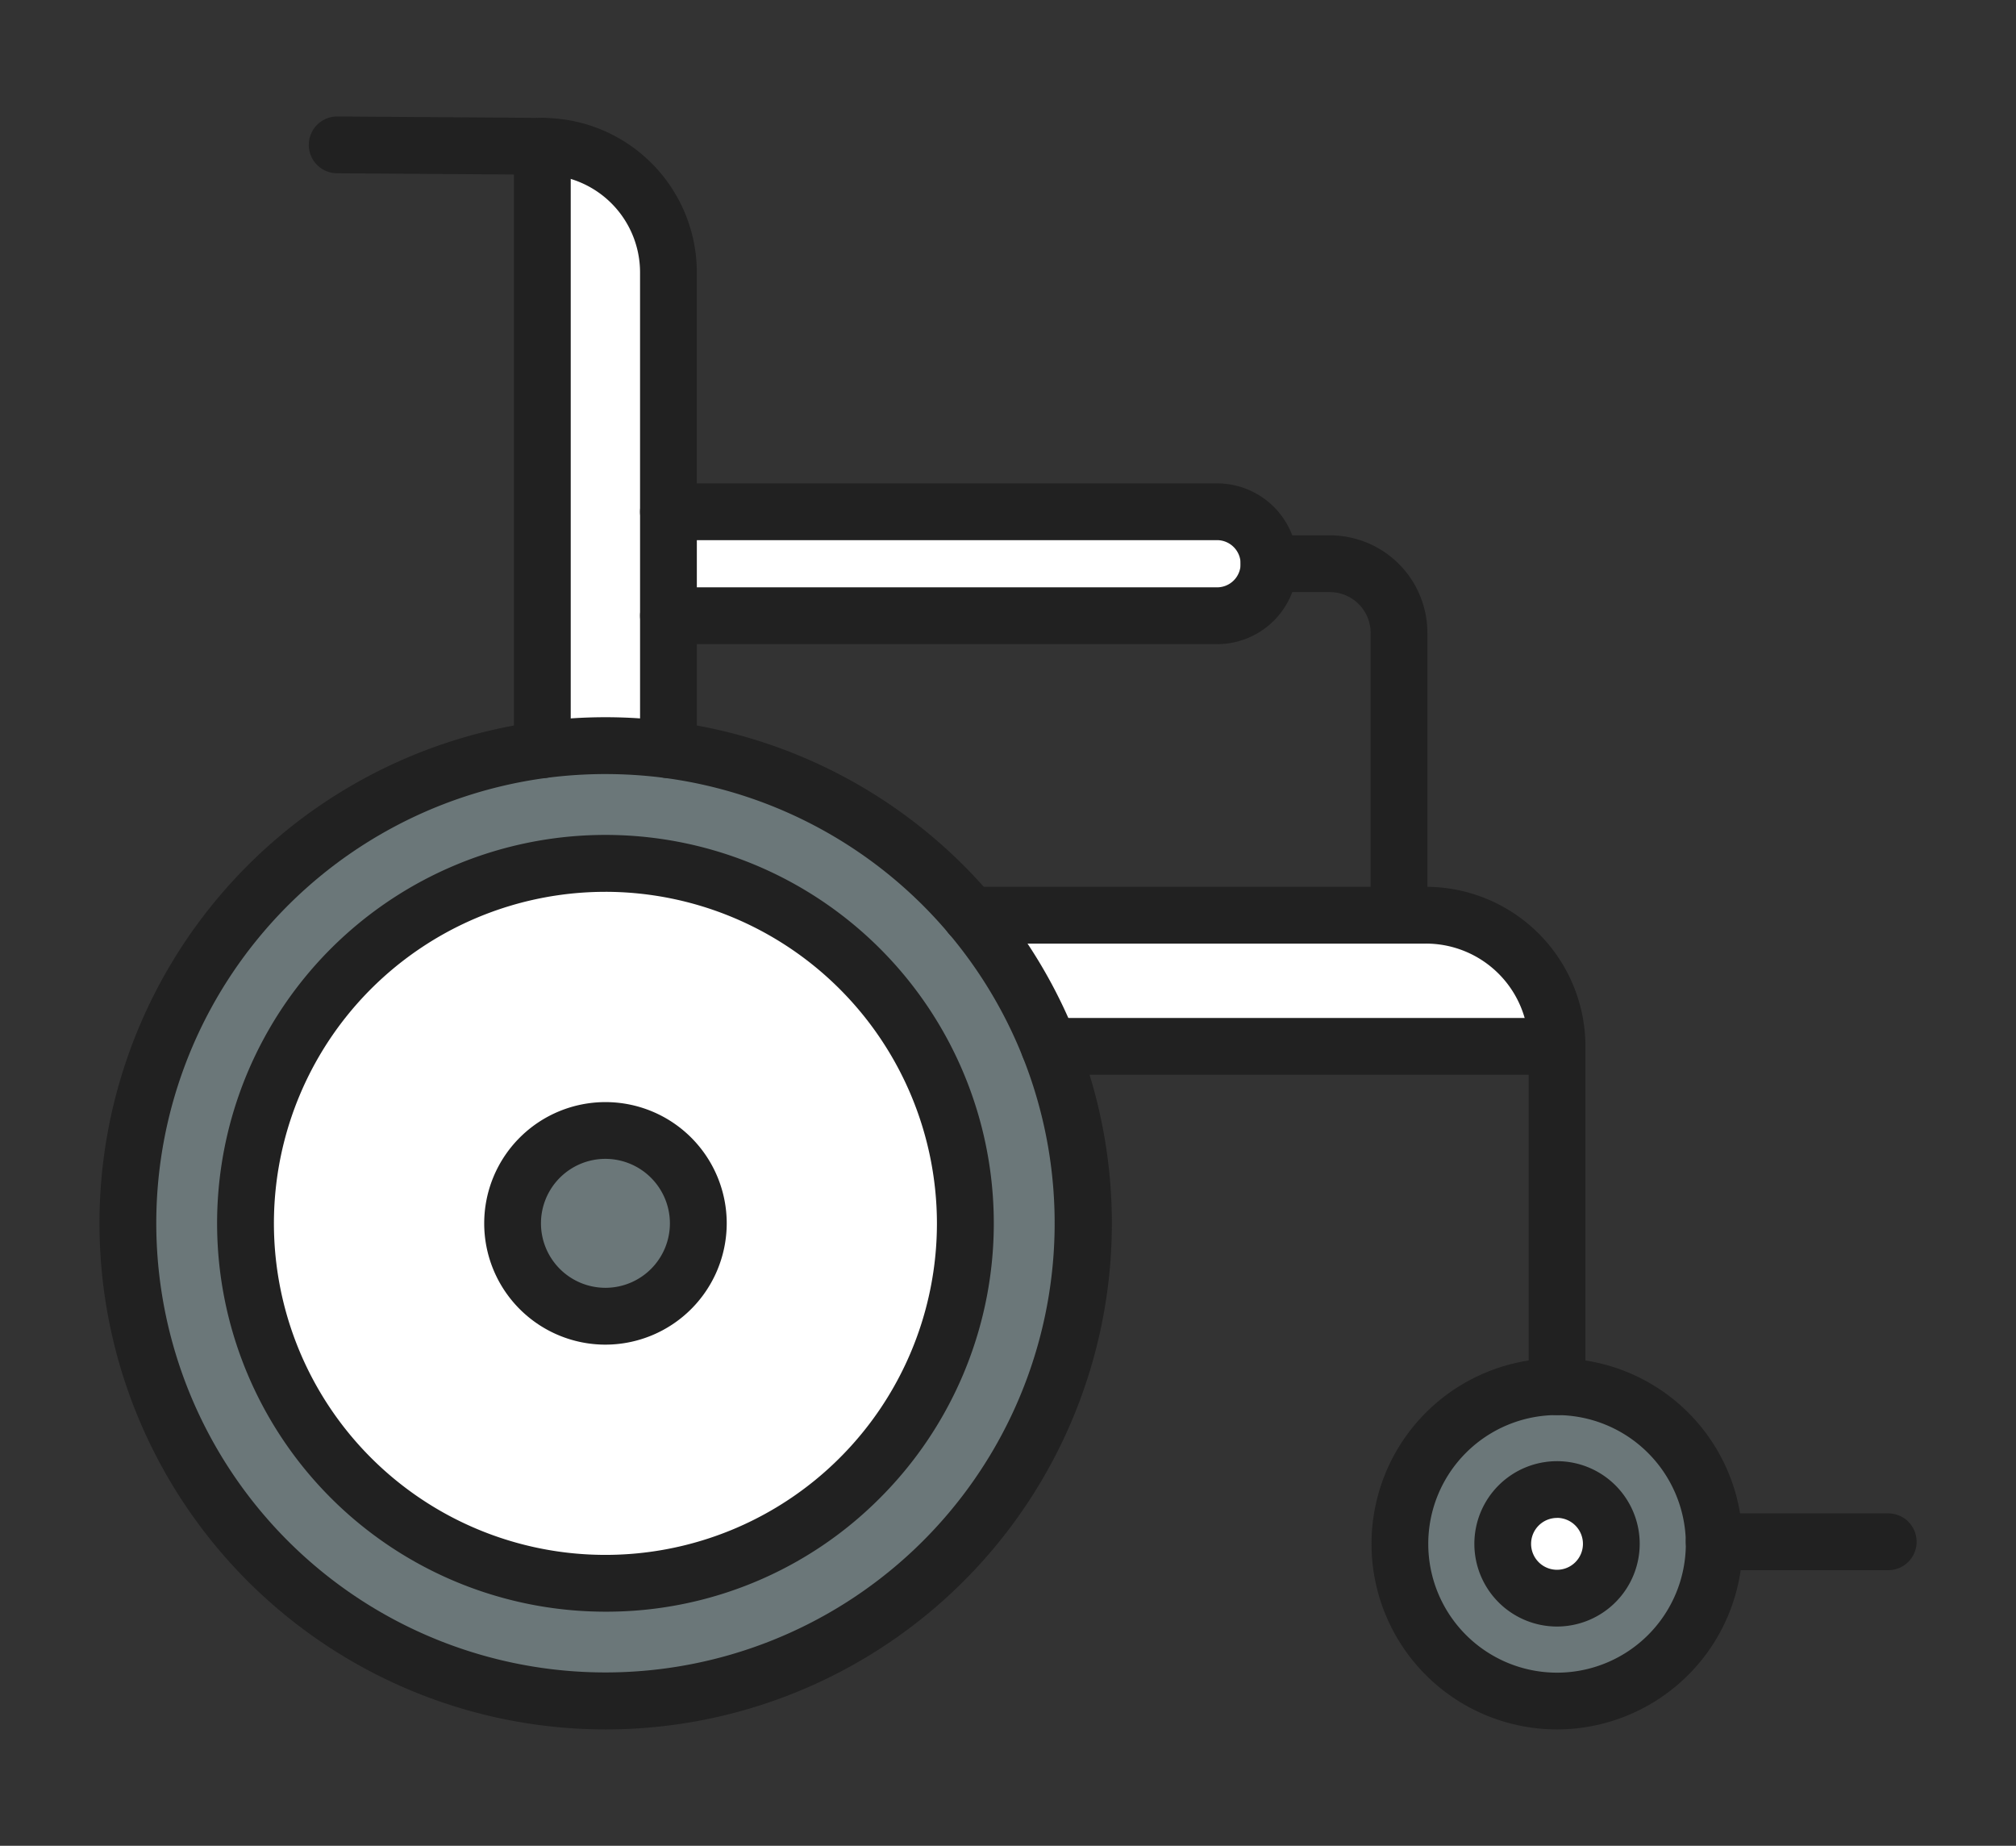 <svg xmlns="http://www.w3.org/2000/svg" width="142" height="130" viewBox="0 0 142 130">
  <rect x="0" y="0" width="142" height="130" fill="#333333" stroke="none"/>
  <g id="グループ_180" data-name="グループ 180" transform="translate(-1003 1723)">
    <rect id="長方形_74" data-name="長方形 74" width="142" height="130" transform="translate(1003 -1723)" fill="none"/>
    <g id="グループ_178" data-name="グループ 178" transform="translate(0 0)">
      <path id="パス_935" data-name="パス 935" d="M113.743,100.387v.142a10.994,10.994,0,1,1,0-.142Zm-7.246.142a3.825,3.825,0,1,0-3.823,3.827A3.826,3.826,0,0,0,106.5,100.529Z" transform="translate(1010 -1714.796)" fill="#6b7779" fill-rule="evenodd"/>
      <path id="パス_936" data-name="パス 936" d="M102.674,96.706a3.825,3.825,0,1,1-3.827,3.823A3.826,3.826,0,0,1,102.674,96.706Z" transform="translate(1010 -1714.796)" fill="#fff" fill-rule="evenodd"/>
      <path id="パス_937" data-name="パス 937" d="M102.673,65.493H66.9a33.607,33.607,0,0,0-5.553-9.241h32.08a9.243,9.243,0,0,1,9.241,9.241Z" transform="translate(1010 -1714.796)" fill="#fff" fill-rule="evenodd"/>
      <path id="パス_938" data-name="パス 938" d="M78.727,27.843a3.66,3.66,0,0,1,0,7.32H40.084v-7.32Z" transform="translate(1010 -1714.796)" fill="#fff" fill-rule="evenodd"/>
      <path id="パス_939" data-name="パス 939" d="M66.905,65.492A33.648,33.648,0,1,1,31.205,44.6a34.244,34.244,0,0,1,8.879,0A33.7,33.7,0,0,1,66.905,65.492ZM60.994,77.958A25.349,25.349,0,1,0,35.647,103.3,25.35,25.35,0,0,0,60.994,77.958Z" transform="translate(1010 -1714.796)" fill="#6b7779" fill-rule="evenodd"/>
      <path id="パス_940" data-name="パス 940" d="M35.646,52.607A25.349,25.349,0,1,1,10.3,77.958,25.35,25.35,0,0,1,35.646,52.607Zm6.538,25.351A6.54,6.54,0,1,0,35.646,84.5,6.539,6.539,0,0,0,42.185,77.958Z" transform="translate(1010 -1714.796)" fill="#fff" fill-rule="evenodd"/>
      <path id="パス_941" data-name="パス 941" d="M35.648,71.415a6.542,6.542,0,1,1-6.542,6.542A6.539,6.539,0,0,1,35.648,71.415Z" transform="translate(1010 -1714.796)" fill="#6b7779" fill-rule="evenodd"/>
      <path id="パス_942" data-name="パス 942" d="M40.084,44.6a34.244,34.244,0,0,0-8.879,0V2.1a8.879,8.879,0,0,1,8.879,8.879Z" transform="translate(1010 -1714.796)" fill="#fff" fill-rule="evenodd"/>
      <g id="グループ_155" data-name="グループ 155" transform="translate(1010 -1714.796)">
        <path id="パス_943" data-name="パス 943" d="M35.647,113.6a35.646,35.646,0,0,1-4.7-70.98,35.854,35.854,0,0,1,9.4,0,35.644,35.644,0,0,1-4.7,70.98Zm0-67.287a32.474,32.474,0,0,0-4.177.273,31.639,31.639,0,1,0,8.354,0A32.474,32.474,0,0,0,35.647,46.314Z" fill="#212121" fill-rule="evenodd"/>
      </g>
      <path id="パス_944" data-name="パス 944" d="M35.647,105.308A27.354,27.354,0,1,1,54.984,97.3,27.171,27.171,0,0,1,35.647,105.308Zm0-50.7A23.35,23.35,0,1,0,58.994,77.959,23.378,23.378,0,0,0,35.647,54.607Z" transform="translate(1010 -1714.796)" fill="#212121" fill-rule="evenodd"/>
      <path id="パス_945" data-name="パス 945" d="M35.647,86.5a8.541,8.541,0,1,1,8.541-8.541A8.553,8.553,0,0,1,35.647,86.5Zm0-13.085a4.541,4.541,0,1,0,4.539,4.543A4.548,4.548,0,0,0,35.647,73.415Z" transform="translate(1010 -1714.796)" fill="#212121" fill-rule="evenodd"/>
      <path id="パス_946" data-name="パス 946" d="M102.673,91.462a2,2,0,0,1-2-2V65.492a7.234,7.234,0,0,0-7.238-7.238H61.352a2,2,0,0,1,0-4h32.08a11.244,11.244,0,0,1,11.24,11.24V89.459A2,2,0,0,1,102.673,91.462Z" transform="translate(1010 -1714.796)" fill="#212121" fill-rule="evenodd"/>
      <path id="パス_947" data-name="パス 947" d="M102.673,67.492H66.9a2,2,0,0,1,0-4h35.769a2,2,0,1,1,0,4Z" transform="translate(1010 -1714.796)" fill="#212121" fill-rule="evenodd"/>
      <g id="グループ_156" data-name="グループ 156" transform="translate(1010 -1714.796)">
        <path id="パス_948" data-name="パス 948" d="M102.673,113.6a13.069,13.069,0,1,1,13.069-13.244v.171A13.085,13.085,0,0,1,102.673,113.6Zm0-22.139a9.071,9.071,0,1,0,9.071,9.066v-.118A9.1,9.1,0,0,0,102.673,91.462Z" fill="#212121" fill-rule="evenodd"/>
      </g>
      <path id="パス_949" data-name="パス 949" d="M102.673,106.354a5.823,5.823,0,1,1,5.822-5.825A5.832,5.832,0,0,1,102.673,106.354Zm0-7.649a1.826,1.826,0,1,0,1.824,1.824A1.832,1.832,0,0,0,102.673,98.7Z" transform="translate(1010 -1714.796)" fill="#212121" fill-rule="evenodd"/>
      <path id="パス_950" data-name="パス 950" d="M40.084,46.6a2,2,0,0,1-2-2V35.163a2,2,0,1,1,4,0V44.6A2,2,0,0,1,40.084,46.6Z" transform="translate(1010 -1714.796)" fill="#212121" fill-rule="evenodd"/>
      <g id="グループ_157" data-name="グループ 157" transform="translate(1010 -1714.796)">
        <path id="パス_951" data-name="パス 951" d="M40.083,29.841a2,2,0,0,1-2-2V10.98A6.884,6.884,0,0,0,31.2,4.1h-.012L16.744,4a2,2,0,0,1,.012-4h.016L31.212.1A10.888,10.888,0,0,1,42.082,10.98V27.843A2,2,0,0,1,40.083,29.841Z" fill="#212121" fill-rule="evenodd"/>
      </g>
      <path id="パス_952" data-name="パス 952" d="M31.2,46.6a2,2,0,0,1-2-2V2.1a2,2,0,0,1,4,0V44.6A2,2,0,0,1,31.2,46.6Z" transform="translate(1010 -1714.796)" fill="#212121" fill-rule="evenodd"/>
      <path id="パス_953" data-name="パス 953" d="M78.727,37.162H40.084a2,2,0,0,1-2-2v-7.32a2,2,0,0,1,2-2H78.727a5.661,5.661,0,1,1,0,11.322Zm-36.644-4H78.727A1.654,1.654,0,0,0,80.384,31.5a1.662,1.662,0,0,0-1.657-1.661H42.083Z" transform="translate(1010 -1714.796)" fill="#212121" fill-rule="evenodd"/>
      <path id="パス_954" data-name="パス 954" d="M91.542,58.254a2,2,0,0,1-2-2V36.368A2.87,2.87,0,0,0,86.677,33.5H82.386a2,2,0,1,1,0-4h4.291a6.873,6.873,0,0,1,6.864,6.868V56.251A2,2,0,0,1,91.542,58.254Z" transform="translate(1010 -1714.796)" fill="#212121" fill-rule="evenodd"/>
      <g id="グループ_158" data-name="グループ 158" transform="translate(1010 -1714.796)">
        <path id="パス_955" data-name="パス 955" d="M126,102.385H113.743a2,2,0,1,1,0-4H126a2,2,0,1,1,0,4Z" fill="#212121" fill-rule="evenodd"/>
      </g>
    </g>
  </g>
</svg>
